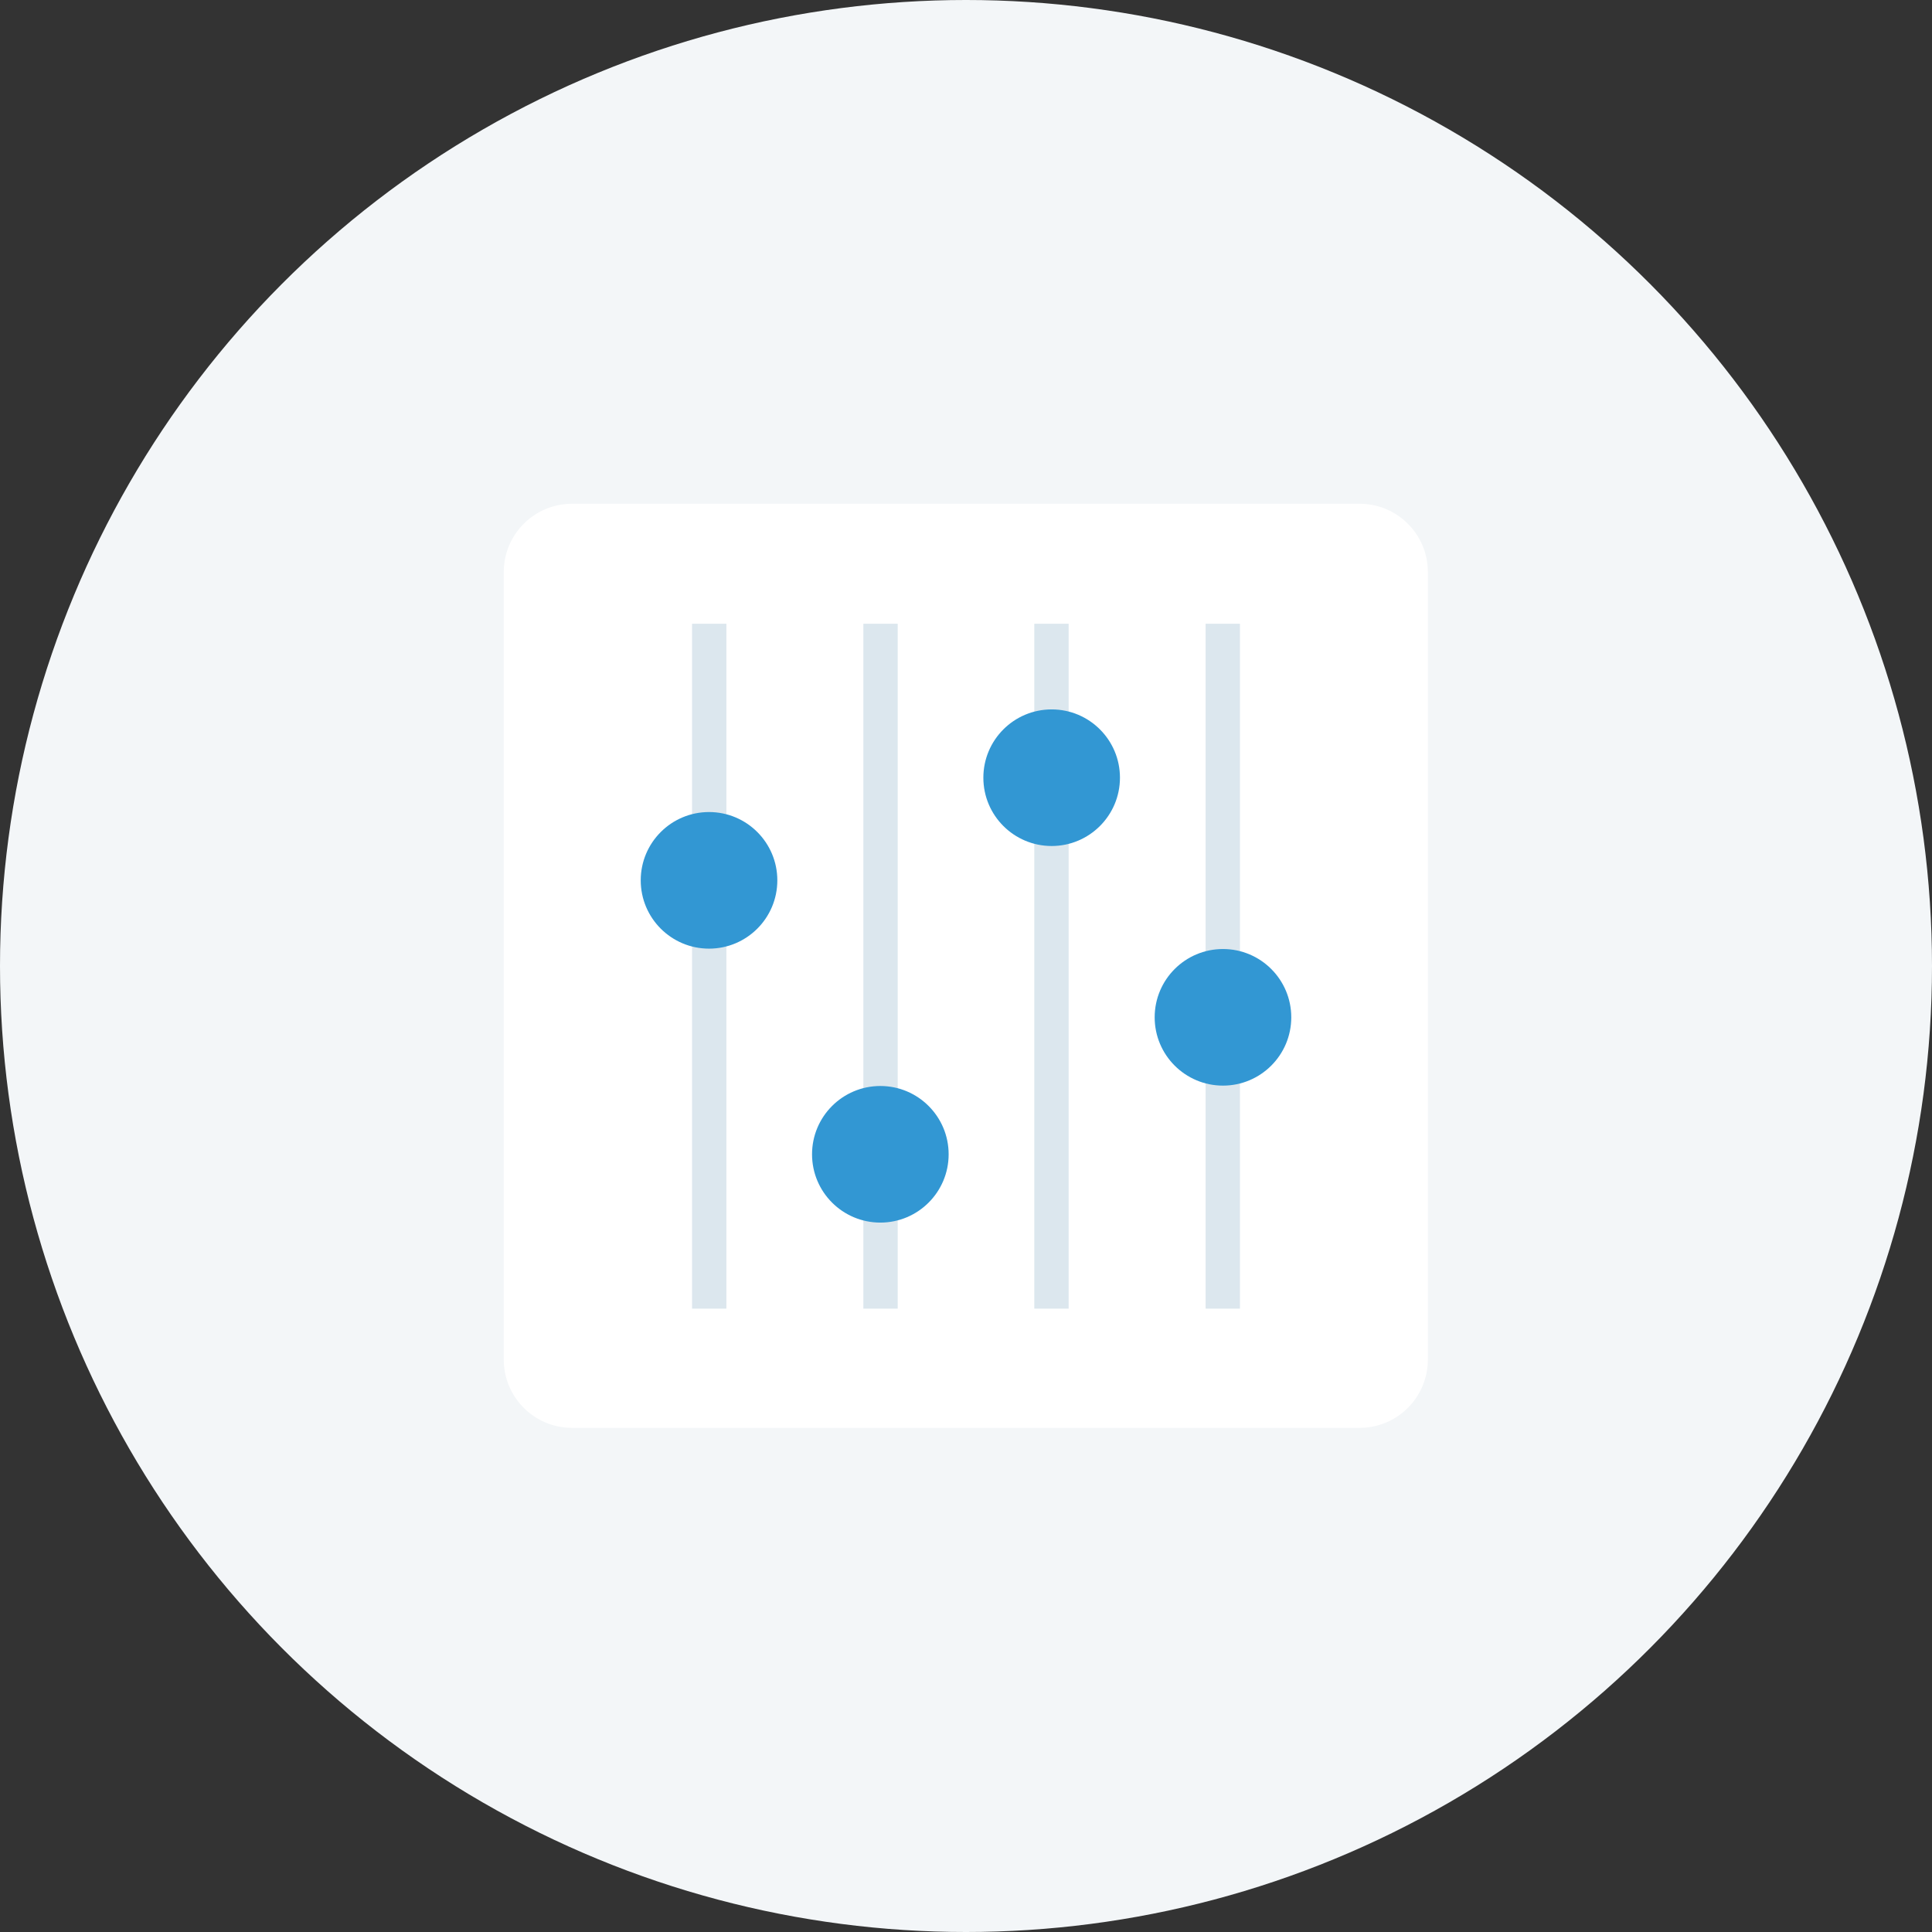 <?xml version="1.0" encoding="utf-8"?>
<!-- Generator: Adobe Illustrator 20.1.0, SVG Export Plug-In . SVG Version: 6.00 Build 0)  -->
<svg version="1.1" id="Layer_1" xmlns="http://www.w3.org/2000/svg" xmlns:xlink="http://www.w3.org/1999/xlink" x="0px" y="0px"
	 viewBox="0 0 512 512" style="enable-background:new 0 0 512 512;" xml:space="preserve">
<rect x="0" y="0" width="512" height="512" fill="#333333" stroke="none"/>
<style type="text/css">
	.st0{fill:#F3F6F8;}
	.st1{fill:#FFFFFF;}
	.st2{fill:#DCE7EE;}
	.st3{fill:#3297D3;}
</style>
<circle class="st0" cx="256" cy="256" r="256"/>
<g>
	<path class="st1" d="M151.6,133.5h208.7c10,0,18.1,8.1,18.1,18.1v208.7c0,10-8.1,18.1-18.1,18.1H151.6c-10,0-18.1-8.1-18.1-18.1
		V151.6C133.5,141.6,141.6,133.5,151.6,133.5z"/>
	<rect x="319.5" y="165.3" class="st2" width="9.1" height="181.5"/>
	<rect x="274.1" y="165.3" class="st2" width="9.1" height="181.5"/>
	<rect x="228.8" y="165.3" class="st2" width="9.1" height="181.5"/>
	<rect x="183.4" y="165.3" class="st2" width="9.1" height="181.5"/>
	<circle class="st3" cx="233.3" cy="305.9" r="18.1"/>
	<circle class="st3" cx="278.7" cy="206.1" r="18.1"/>
	<circle class="st3" cx="324.1" cy="269.6" r="18.1"/>
	<circle class="st3" cx="187.9" cy="233.3" r="18.1"/>
</g>
</svg>
